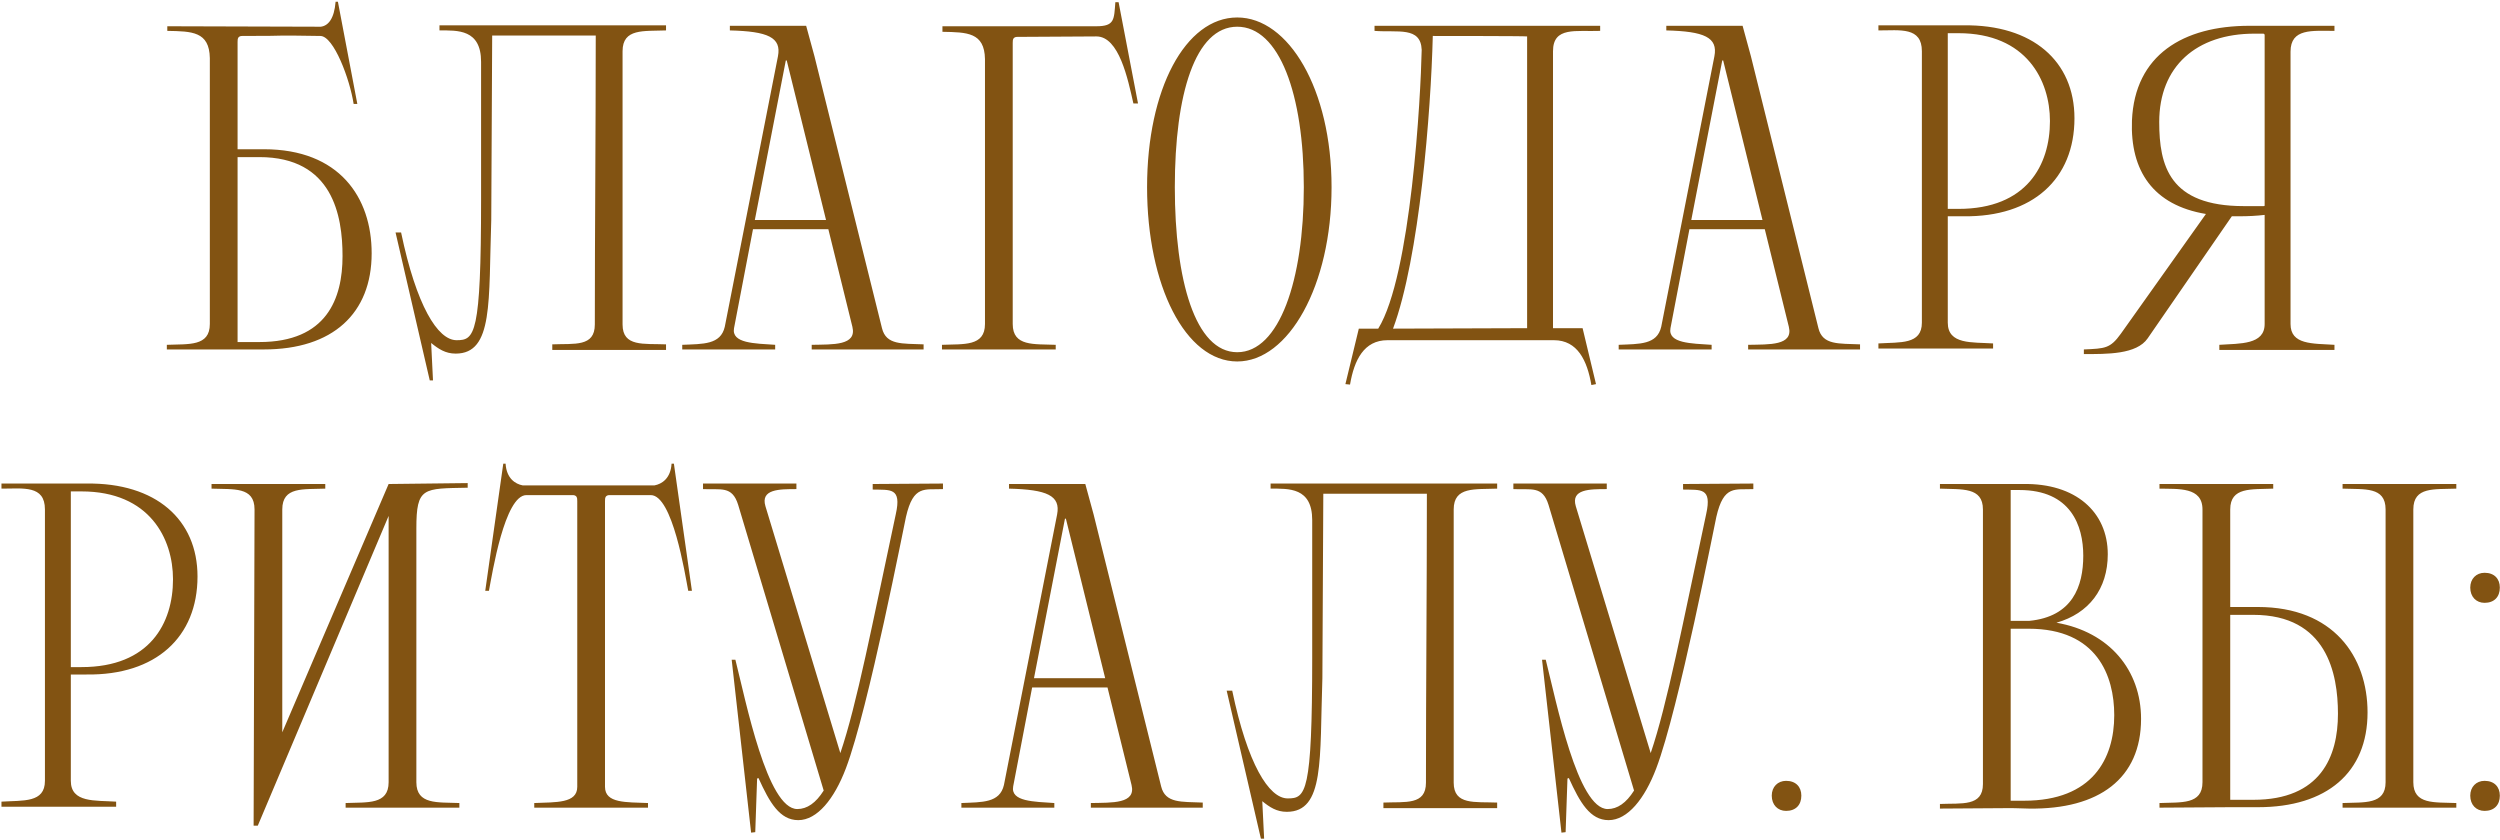 <?xml version="1.0" encoding="UTF-8"?> <svg xmlns="http://www.w3.org/2000/svg" width="1053" height="354" viewBox="0 0 1053 354" fill="none"><path d="M70.272 147.187V145.239C79.425 144.85 88.383 146.018 88.383 136.475V24.496C88.188 13.201 80.788 13.201 70.466 13.006V11.059L135.122 11.254C138.238 10.864 140.77 7.943 141.354 0.737H142.328L150.507 43.776H148.949C147.391 33.455 140.575 15.149 134.927 15.149C110.584 14.759 126.359 15.149 102.015 15.149C101.236 15.149 100.847 15.343 100.457 15.733C100.068 16.317 100.068 16.901 100.068 17.68V62.861C100.068 62.861 103.768 62.861 111.168 62.861C142.912 62.861 156.544 83.115 156.544 106.679C156.544 131.996 140.186 147.187 111.168 147.187H70.272ZM144.275 107.848C144.275 90.905 140.186 66.172 109.221 66.172H100.068V144.071H109.221C137.654 144.071 144.275 125.764 144.275 107.848ZM262.224 136.67C262.224 146.213 271.183 144.655 280.531 145.044V147.381H232.623V145.044C241.971 144.655 250.54 146.213 250.54 136.67C250.54 95.968 250.929 55.266 250.929 14.954H207.306L206.917 92.658C205.748 126.933 207.89 148.939 191.921 148.939C187.637 148.939 184.715 146.992 181.6 144.46L182.379 160.235H181.015L166.604 97.916H168.941C175.368 128.686 184.326 143.292 192.311 143.292C199.906 143.292 202.632 141.344 202.632 83.894V26.054C202.632 12.227 192.7 12.812 185.105 12.812V10.669H280.531V12.812C271.183 13.201 262.224 11.838 262.224 21.575V136.67ZM307.419 10.864H339.552L343.058 23.717L371.491 138.228C373.244 145.434 380.06 144.655 389.018 145.044V147.187H341.889V145.239C350.848 145.044 360.974 145.629 359.027 137.644L348.9 96.552H317.157L309.172 138.228C308.004 144.655 317.936 144.655 326.504 145.239V147.187H287.36V145.239C296.124 144.85 303.524 145.239 305.277 137.644L327.673 23.717C329.231 15.733 323.388 13.201 307.419 12.812V10.864ZM330.984 25.47L317.936 92.658H347.926L331.373 25.47H330.984ZM444.668 147.187H396.761V145.239C405.914 144.85 414.872 146.018 414.872 136.475V24.886C414.677 13.591 407.277 13.591 396.955 13.396V11.059H461.806C469.596 11.059 469.206 8.138 469.79 0.932H471.154L479.333 43.581H477.386C475.049 33.26 471.348 15.343 461.806 15.343L428.504 15.538C427.725 15.538 427.336 15.733 426.946 16.122C426.557 16.707 426.557 17.291 426.557 18.07V136.475C426.557 146.018 435.515 144.85 444.668 145.239V147.187ZM483.149 78.831C483.149 37.544 499.313 7.359 521.124 7.359C542.741 7.359 560.853 37.544 560.853 78.831C560.853 120.312 542.741 152.25 521.124 152.25C499.313 152.25 483.149 120.312 483.149 78.831ZM494.834 78.831C494.834 117.975 503.402 148.355 521.124 148.355C538.846 148.355 549.168 117.975 549.168 78.831C549.168 39.687 538.846 11.254 521.124 11.254C503.402 11.254 494.834 39.687 494.834 78.831ZM654.515 143.292H584.406C574.474 143.292 570.384 151.666 568.632 161.987L566.684 161.792L572.332 138.423H580.511C594.338 116.027 598.428 40.466 598.817 20.991C598.428 11.059 588.691 13.785 578.953 13.006V10.864H673.989V13.006C663.863 13.396 654.125 11.059 654.125 21.575V138.228H666.589L672.237 161.792L670.289 162.182C668.537 151.86 664.447 143.292 654.515 143.292ZM586.743 138.423L643.22 138.228V15.343C642.246 15.149 604.465 15.149 603.491 15.149C602.712 47.087 597.844 108.627 586.743 138.423ZM701.849 10.864H733.982L737.487 23.717L765.92 138.228C767.673 145.434 774.489 144.655 783.448 145.044V147.187H736.319V145.239C745.277 145.044 755.404 145.629 753.457 137.644L743.33 96.552H711.586L703.602 138.228C702.433 144.655 712.365 144.655 720.934 145.239V147.187H681.79V145.239C690.554 144.85 697.954 145.239 699.707 137.644L722.102 23.717C723.66 15.733 717.818 13.201 701.849 12.812V10.864ZM725.413 25.47L712.365 92.658H742.356L725.803 25.47H725.413ZM791.19 10.669H827.023C856.235 10.28 873.763 25.86 873.763 49.813C873.763 75.325 856.235 91.489 827.023 91.1C823.908 91.1 821.765 91.1 820.402 91.1V135.891C820.402 145.239 830.724 144.071 839.487 144.655V146.797H791.19V144.655C800.343 144.071 809.496 145.239 809.496 135.891V21.575C809.496 11.254 800.343 12.812 791.19 12.812V10.669ZM863.441 50.982C863.441 34.039 853.704 13.98 824.881 13.98H820.402V87.984H824.881C853.704 87.984 863.441 69.483 863.441 50.982ZM953.869 136.475V90.515C950.558 90.905 947.053 91.1 942.963 91.1C941.989 91.1 941.015 91.1 940.042 91.1L904.598 142.513C899.924 149.329 887.46 149.134 877.723 149.134V147.187C886.681 146.797 888.823 146.797 893.303 140.565L929.136 90.126C906.935 86.426 897.198 72.014 897.977 50.787C899.145 23.133 919.593 10.864 947.442 10.864C951.726 10.864 967.501 10.864 983.275 10.864V13.006C973.928 13.006 964.774 11.838 964.774 21.77V136.475C964.774 145.239 973.928 144.655 983.275 145.239V147.381H934.784V145.239C943.547 144.655 953.869 145.239 953.869 136.475ZM953.284 86.815C953.869 86.815 953.869 86.815 953.869 86.231V14.759C953.869 14.175 953.284 14.175 953.284 14.175C949.584 14.175 951.142 14.175 949.584 14.175C925.046 14.175 909.467 28.002 909.467 51.371C909.467 69.872 913.751 86.815 945.105 86.815H953.284ZM0.619 203.669H36.453C65.665 203.28 83.192 218.86 83.192 242.813C83.192 268.325 65.665 284.489 36.453 284.1C33.337 284.1 31.195 284.1 29.831 284.1V328.891C29.831 338.239 40.153 337.071 48.916 337.655V339.797H0.619V337.655C9.773 337.071 18.926 338.239 18.926 328.891V214.575C18.926 204.254 9.773 205.812 0.619 205.812V203.669ZM72.87 243.982C72.87 227.039 63.133 206.98 34.311 206.98H29.831V280.984H34.311C63.133 280.984 72.87 262.483 72.87 243.982ZM118.896 308.443L163.687 203.864L196.989 203.475V205.422C178.293 205.812 175.372 205.033 175.372 222.56V329.475C175.372 339.018 184.331 337.85 193.484 338.239V340.187H145.576V338.239C154.729 337.85 163.687 339.018 163.687 329.475V217.302L108.574 347.782H106.822L107.211 214.575C107.211 204.838 98.253 206.201 89.1 205.812V203.864C107.211 203.864 118.896 203.864 137.007 203.864V205.812C127.854 206.201 118.896 204.838 118.896 214.575V308.443ZM241.193 208.538H221.719C212.566 208.538 207.308 241.645 205.944 248.851H204.386L211.981 195.295H212.955C213.345 201.527 217.045 203.864 220.161 204.448H275.663C278.779 203.864 282.48 201.527 282.869 195.295H283.843L291.438 248.851H289.88C288.517 241.645 283.259 208.538 274.106 208.538H256.773C255.994 208.538 255.605 208.733 255.215 209.122C254.826 209.707 254.826 210.291 254.826 211.07V331.423C254.826 338.434 263.784 337.85 272.937 338.239V340.187H225.029V338.239C234.183 337.85 243.141 338.434 243.141 331.423V211.07C243.141 210.291 243.141 209.707 242.751 209.122C242.362 208.733 241.972 208.538 241.193 208.538ZM356.285 323.633C351.417 336.486 344.211 345.445 336.226 345.445C328.437 345.445 324.152 338.044 319.478 327.723L318.894 327.918L318.115 350.508L316.362 350.703L308.183 277.868H309.741C314.22 295.59 323.179 340.771 335.837 340.771C339.927 340.771 343.627 338.239 346.938 332.981L310.909 212.628C308.378 204.448 303.509 206.396 296.109 206.006V203.669H335.448V206.006C328.242 206.006 320.257 206.006 322.4 213.212L353.948 317.206C360.959 296.563 367.386 262.872 377.318 216.523C379.85 205.227 374.981 206.396 367.581 206.201V203.864L397.182 203.669V206.006C389.587 206.396 384.718 204.059 381.602 217.691C381.018 220.028 365.828 298.511 356.285 323.633ZM424.997 203.864H457.13L460.636 216.717L489.069 331.228C490.822 338.434 497.638 337.655 506.596 338.044V340.187H459.467V338.239C468.426 338.044 478.552 338.629 476.605 330.644L466.478 289.553H434.735L426.75 331.228C425.582 337.655 435.514 337.655 444.082 338.239V340.187H404.938V338.239C413.702 337.85 421.102 338.239 422.855 330.644L445.251 216.717C446.809 208.733 440.966 206.201 424.997 205.812V203.864ZM448.562 218.47L435.514 285.658H465.504L448.951 218.47H448.562ZM612.296 329.67C612.296 339.213 621.254 337.655 630.602 338.044V340.381H582.695V338.044C592.042 337.655 600.611 339.213 600.611 329.67C600.611 288.968 601.001 248.266 601.001 207.954H557.378L556.988 285.658C555.82 319.933 557.962 341.939 541.993 341.939C537.708 341.939 534.787 339.992 531.671 337.46L532.45 353.235H531.087L516.676 290.916H519.013C525.439 321.686 534.397 336.292 542.382 336.292C549.977 336.292 552.704 334.344 552.704 276.894V219.054C552.704 205.227 542.772 205.812 535.176 205.812V203.669H630.602V205.812C621.254 206.201 612.296 204.838 612.296 214.575V329.67ZM697.608 323.633C692.74 336.486 685.534 345.445 677.55 345.445C669.76 345.445 665.475 338.044 660.801 327.723L660.217 327.918L659.438 350.508L657.686 350.703L649.506 277.868H651.064C655.543 295.59 664.502 340.771 677.16 340.771C681.25 340.771 684.95 338.239 688.261 332.981L652.233 212.628C649.701 204.448 644.832 206.396 637.432 206.006V203.669H676.771V206.006C669.565 206.006 661.58 206.006 663.723 213.212L695.272 317.206C702.282 296.563 708.709 262.872 718.641 216.523C721.173 205.227 716.304 206.396 708.904 206.201V203.864L738.505 203.669V206.006C730.91 206.396 726.041 204.059 722.925 217.691C722.341 220.028 707.151 298.511 697.608 323.633ZM746.262 335.123C746.262 331.423 748.793 328.891 752.299 328.891C756.388 328.891 758.725 331.423 758.725 335.123C758.725 339.018 756.388 341.55 752.299 341.55C748.793 341.55 746.262 339.018 746.262 335.123ZM817.101 340.576V338.629C826.254 338.239 835.212 339.797 835.212 330.254V214.575C835.212 205.033 826.254 206.201 817.101 205.812V203.864H852.155C874.161 203.475 887.793 215.549 887.793 233.466C887.793 248.072 879.809 258.393 866.177 262.288C888.572 266.183 901.815 282.347 901.815 302.795C901.815 327.918 884.093 340.966 854.687 340.576C849.234 340.381 846.507 340.381 846.507 340.381L817.101 340.576ZM877.472 234.05C877.472 221.391 872.214 206.396 850.597 206.396H846.897V261.509C847.87 261.509 850.402 261.509 854.687 261.509C872.993 259.756 877.472 246.903 877.472 234.05ZM890.52 301.237C890.52 284.684 883.314 264.82 854.492 264.82H846.897V337.265H852.544C881.367 337.265 890.52 319.543 890.52 301.237ZM1016.49 329.475C1016.49 339.018 1025.45 337.85 1034.6 338.239V340.187H986.694V338.239C995.847 337.85 1004.81 339.018 1004.81 329.475V214.575C1004.81 204.838 995.847 206.201 986.694 205.812V203.864C1004.81 203.864 1016.49 203.864 1034.6 203.864V205.812C1025.45 206.201 1016.49 204.838 1016.49 214.575V329.475ZM939.371 339.992L909.575 340.187V338.239C918.728 337.85 927.686 339.018 927.686 329.475V214.575C927.686 205.033 917.559 206.006 909.575 205.812V203.864C926.128 203.864 940.344 203.864 957.482 203.864V205.812C948.329 206.201 939.371 205.033 939.371 214.575V255.667C939.371 255.667 943.266 255.667 951.055 255.667C982.799 255.667 997.21 276.505 997.21 300.069C997.21 325.386 980.073 339.992 951.055 339.992H939.371ZM984.747 300.653C984.747 283.71 980.073 258.977 949.108 258.977H939.371V336.876H949.108C977.541 336.876 984.747 318.57 984.747 300.653ZM1040.47 247.487C1040.47 243.787 1043 241.255 1046.5 241.255C1050.59 241.255 1052.93 243.787 1052.93 247.487C1052.93 251.382 1050.59 253.914 1046.5 253.914C1043 253.914 1040.47 251.382 1040.47 247.487ZM1040.47 335.123C1040.47 331.423 1043 328.891 1046.5 328.891C1050.59 328.891 1052.93 331.423 1052.93 335.123C1052.93 339.018 1050.59 341.55 1046.5 341.55C1043 341.55 1040.47 339.018 1040.47 335.123Z" fill="#825312"></path></svg> 
